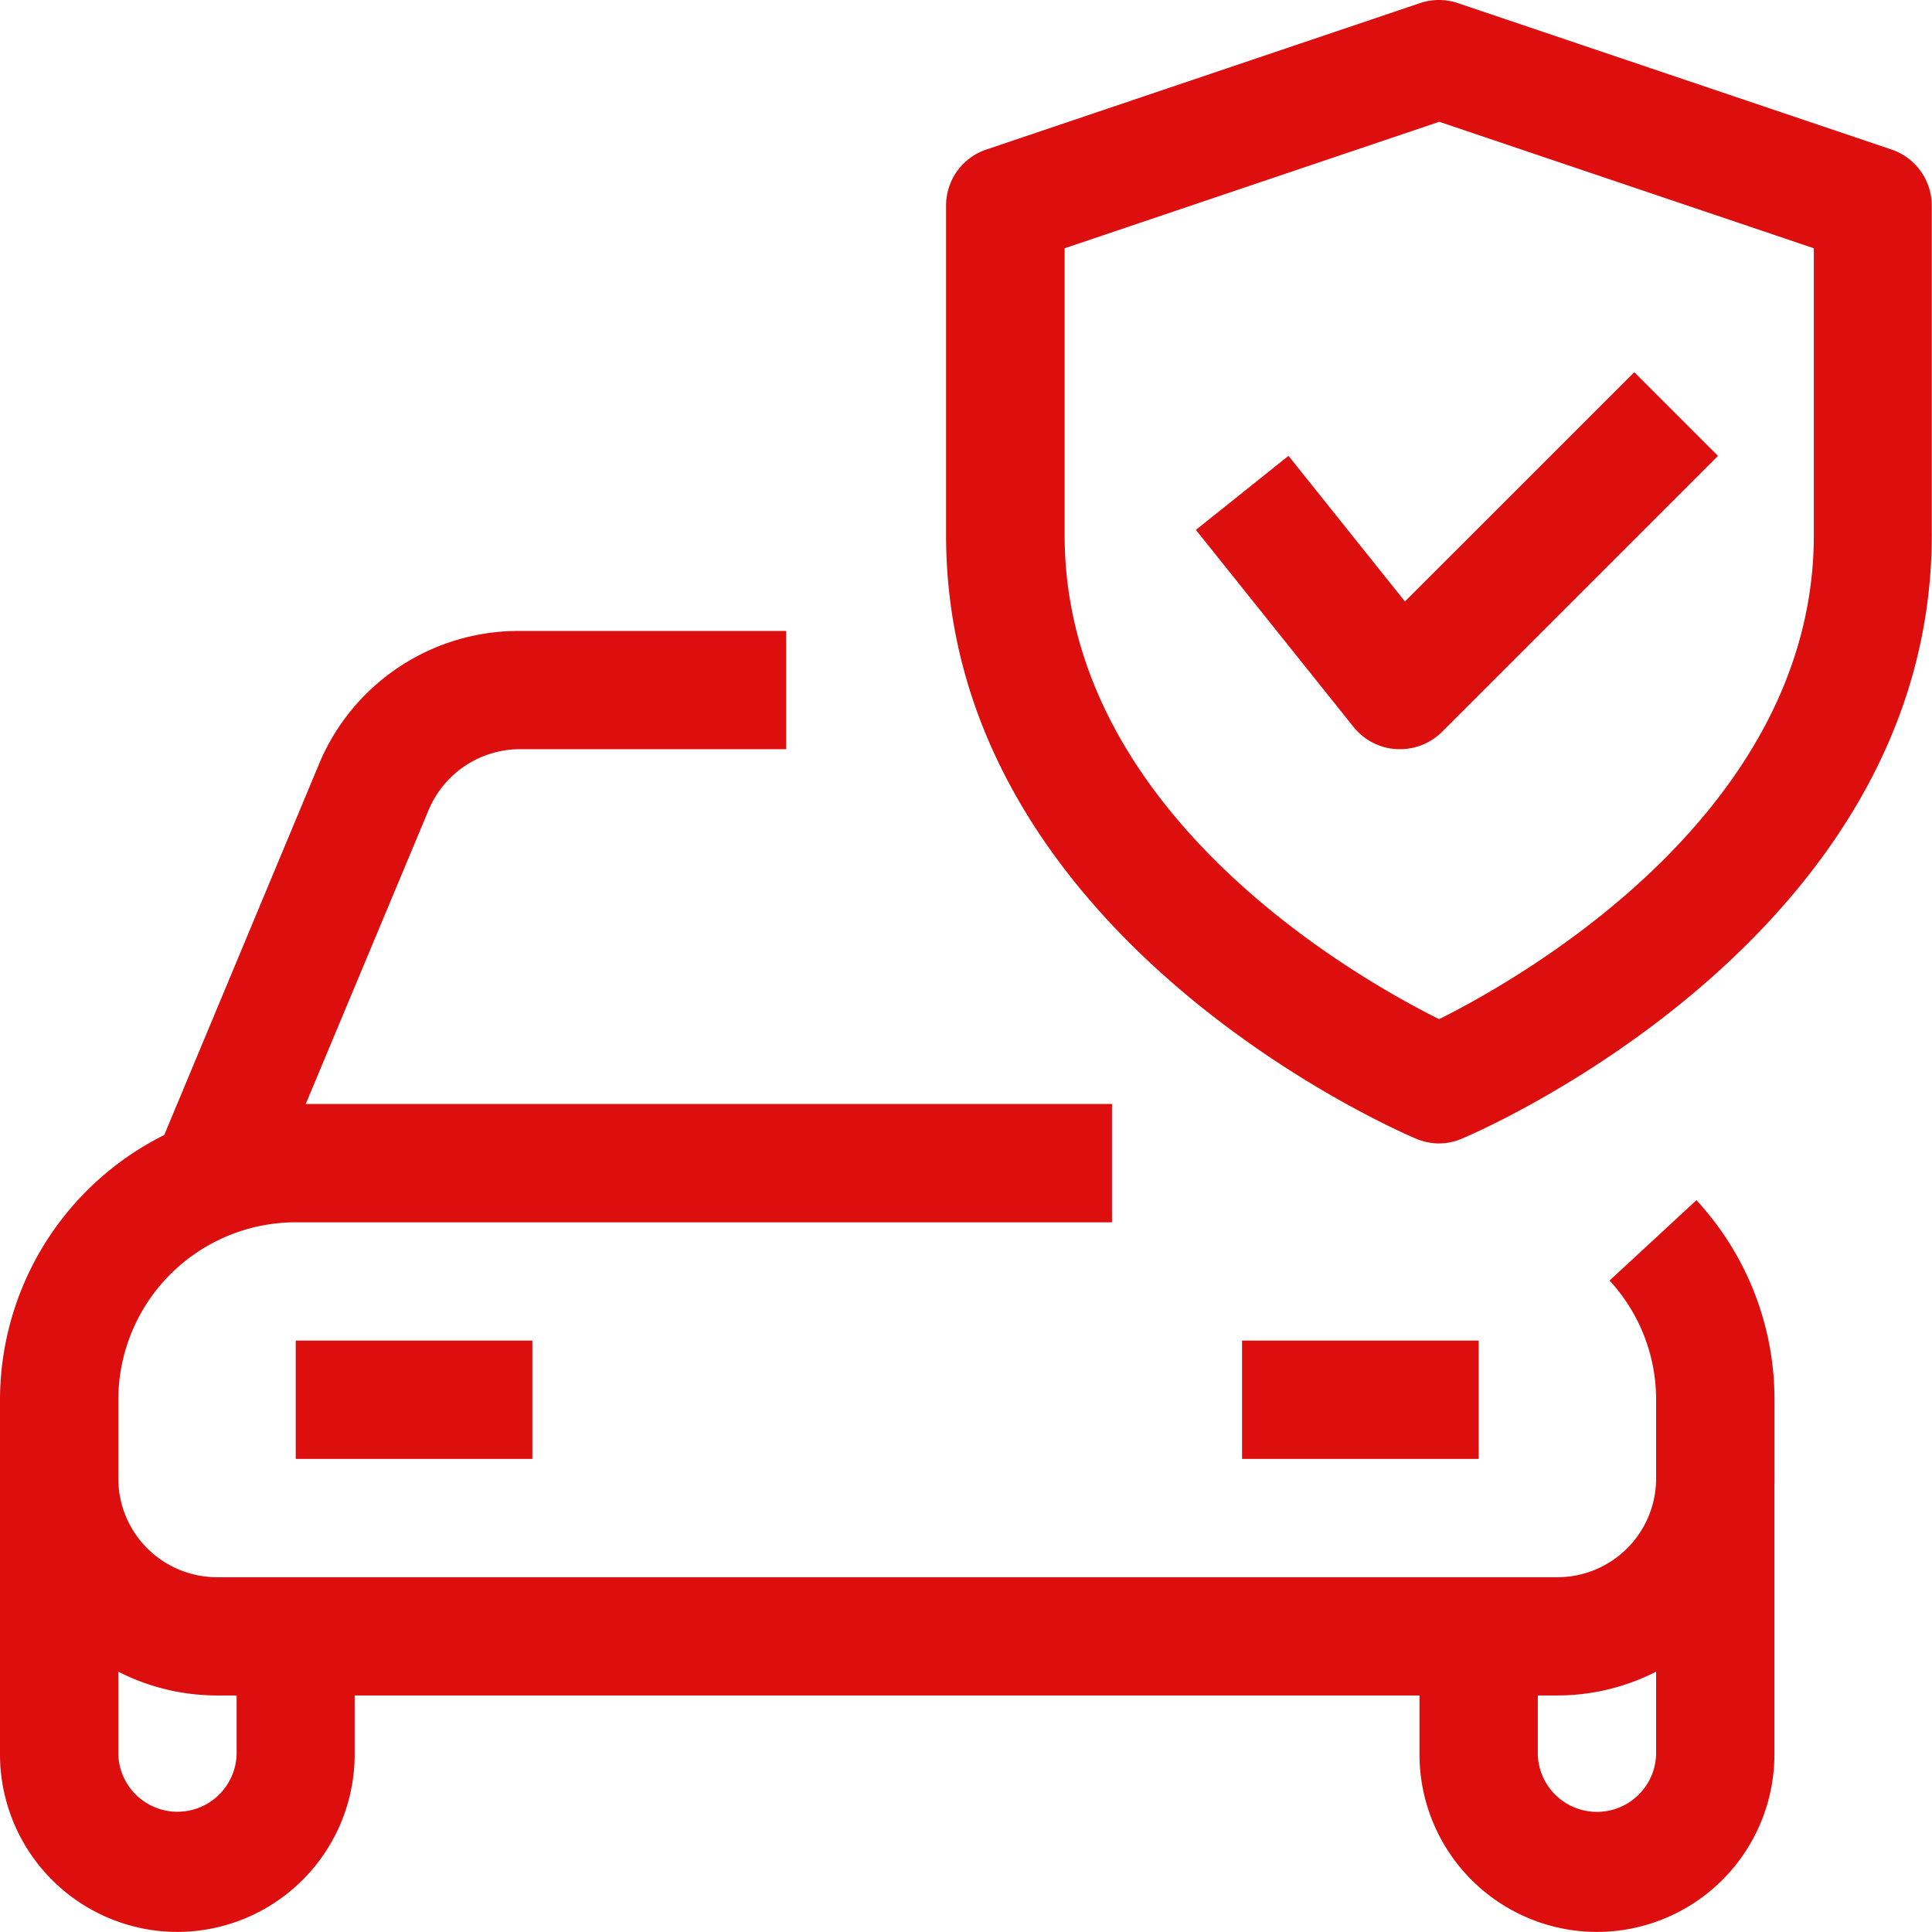 <svg xmlns="http://www.w3.org/2000/svg" width="29.999" height="30" viewBox="0 0 29.999 30"><g id="form_content_icon6" transform="translate(-240.993 -241.002)"><path id="Path_263" data-name="Path 263" d="M265.177,267.328H244.361a3.37,3.37,0,0,1-3.368-3.367v-1.225a4.6,4.6,0,0,1,4.592-4.592h12.674v1.837H245.585a2.758,2.758,0,0,0-2.755,2.755v1.225a1.533,1.533,0,0,0,1.531,1.531h20.816a1.533,1.533,0,0,0,1.531-1.531v-1.225a2.719,2.719,0,0,0-.723-1.85l1.349-1.248a4.549,4.549,0,0,1,1.212,3.1v1.225A3.372,3.372,0,0,1,265.177,267.328Z" fill="#dc0e0e"></path><path id="Path_264" data-name="Path 264" d="M243.748,271a2.758,2.758,0,0,1-2.755-2.755v-4.286h1.837v4.286a.919.919,0,0,0,1.837,0V266.41H246.5v1.837A2.758,2.758,0,0,1,243.748,271Z" fill="#dc0e0e"></path><path id="Path_265" data-name="Path 265" d="M265.79,271a2.758,2.758,0,0,1-2.756-2.755V266.41h1.837v1.837a.919.919,0,0,0,1.837,0v-4.286h1.837v4.286A2.758,2.758,0,0,1,265.79,271Z" fill="#dc0e0e"></path><path id="Path_266" data-name="Path 266" d="M245.208,259.417l-1.7-.707,2.437-5.841a3.356,3.356,0,0,1,3.1-2.07H253.2v1.836h-4.151a1.541,1.541,0,0,0-1.4.943Z" fill="#dc0e0e"></path><path id="Path_267" data-name="Path 267" d="M245.585,261.818h3.674v1.837h-3.674Z" fill="#dc0e0e"></path><path id="Path_268" data-name="Path 268" d="M260.279,261.818h3.674v1.837h-3.674Z" fill="#dc0e0e"></path><path id="Path_269" data-name="Path 269" d="M263.341,258.757a.928.928,0,0,1-.358-.073c-.3-.126-7.3-3.15-7.3-9.373v-5.117a.917.917,0,0,1,.625-.87l6.735-2.274a.918.918,0,0,1,.586,0l6.735,2.274a.919.919,0,0,1,.624.87v5.117c0,6.223-7,9.249-7.3,9.373A.918.918,0,0,1,263.341,258.757Zm-5.817-13.9v4.457c0,4.3,4.5,6.858,5.815,7.513,1.317-.658,5.818-3.224,5.818-7.513v-4.457l-5.816-1.964Z" fill="#dc0e0e"></path><path id="Path_270" data-name="Path 270" d="M262.728,252.634h-.051a.922.922,0,0,1-.666-.343l-2.449-3.061L261,248.08l1.808,2.261,3.561-3.56,1.3,1.3-4.286,4.286a.926.926,0,0,1-.65.268Z" fill="#dc0e0e"></path></g></svg>